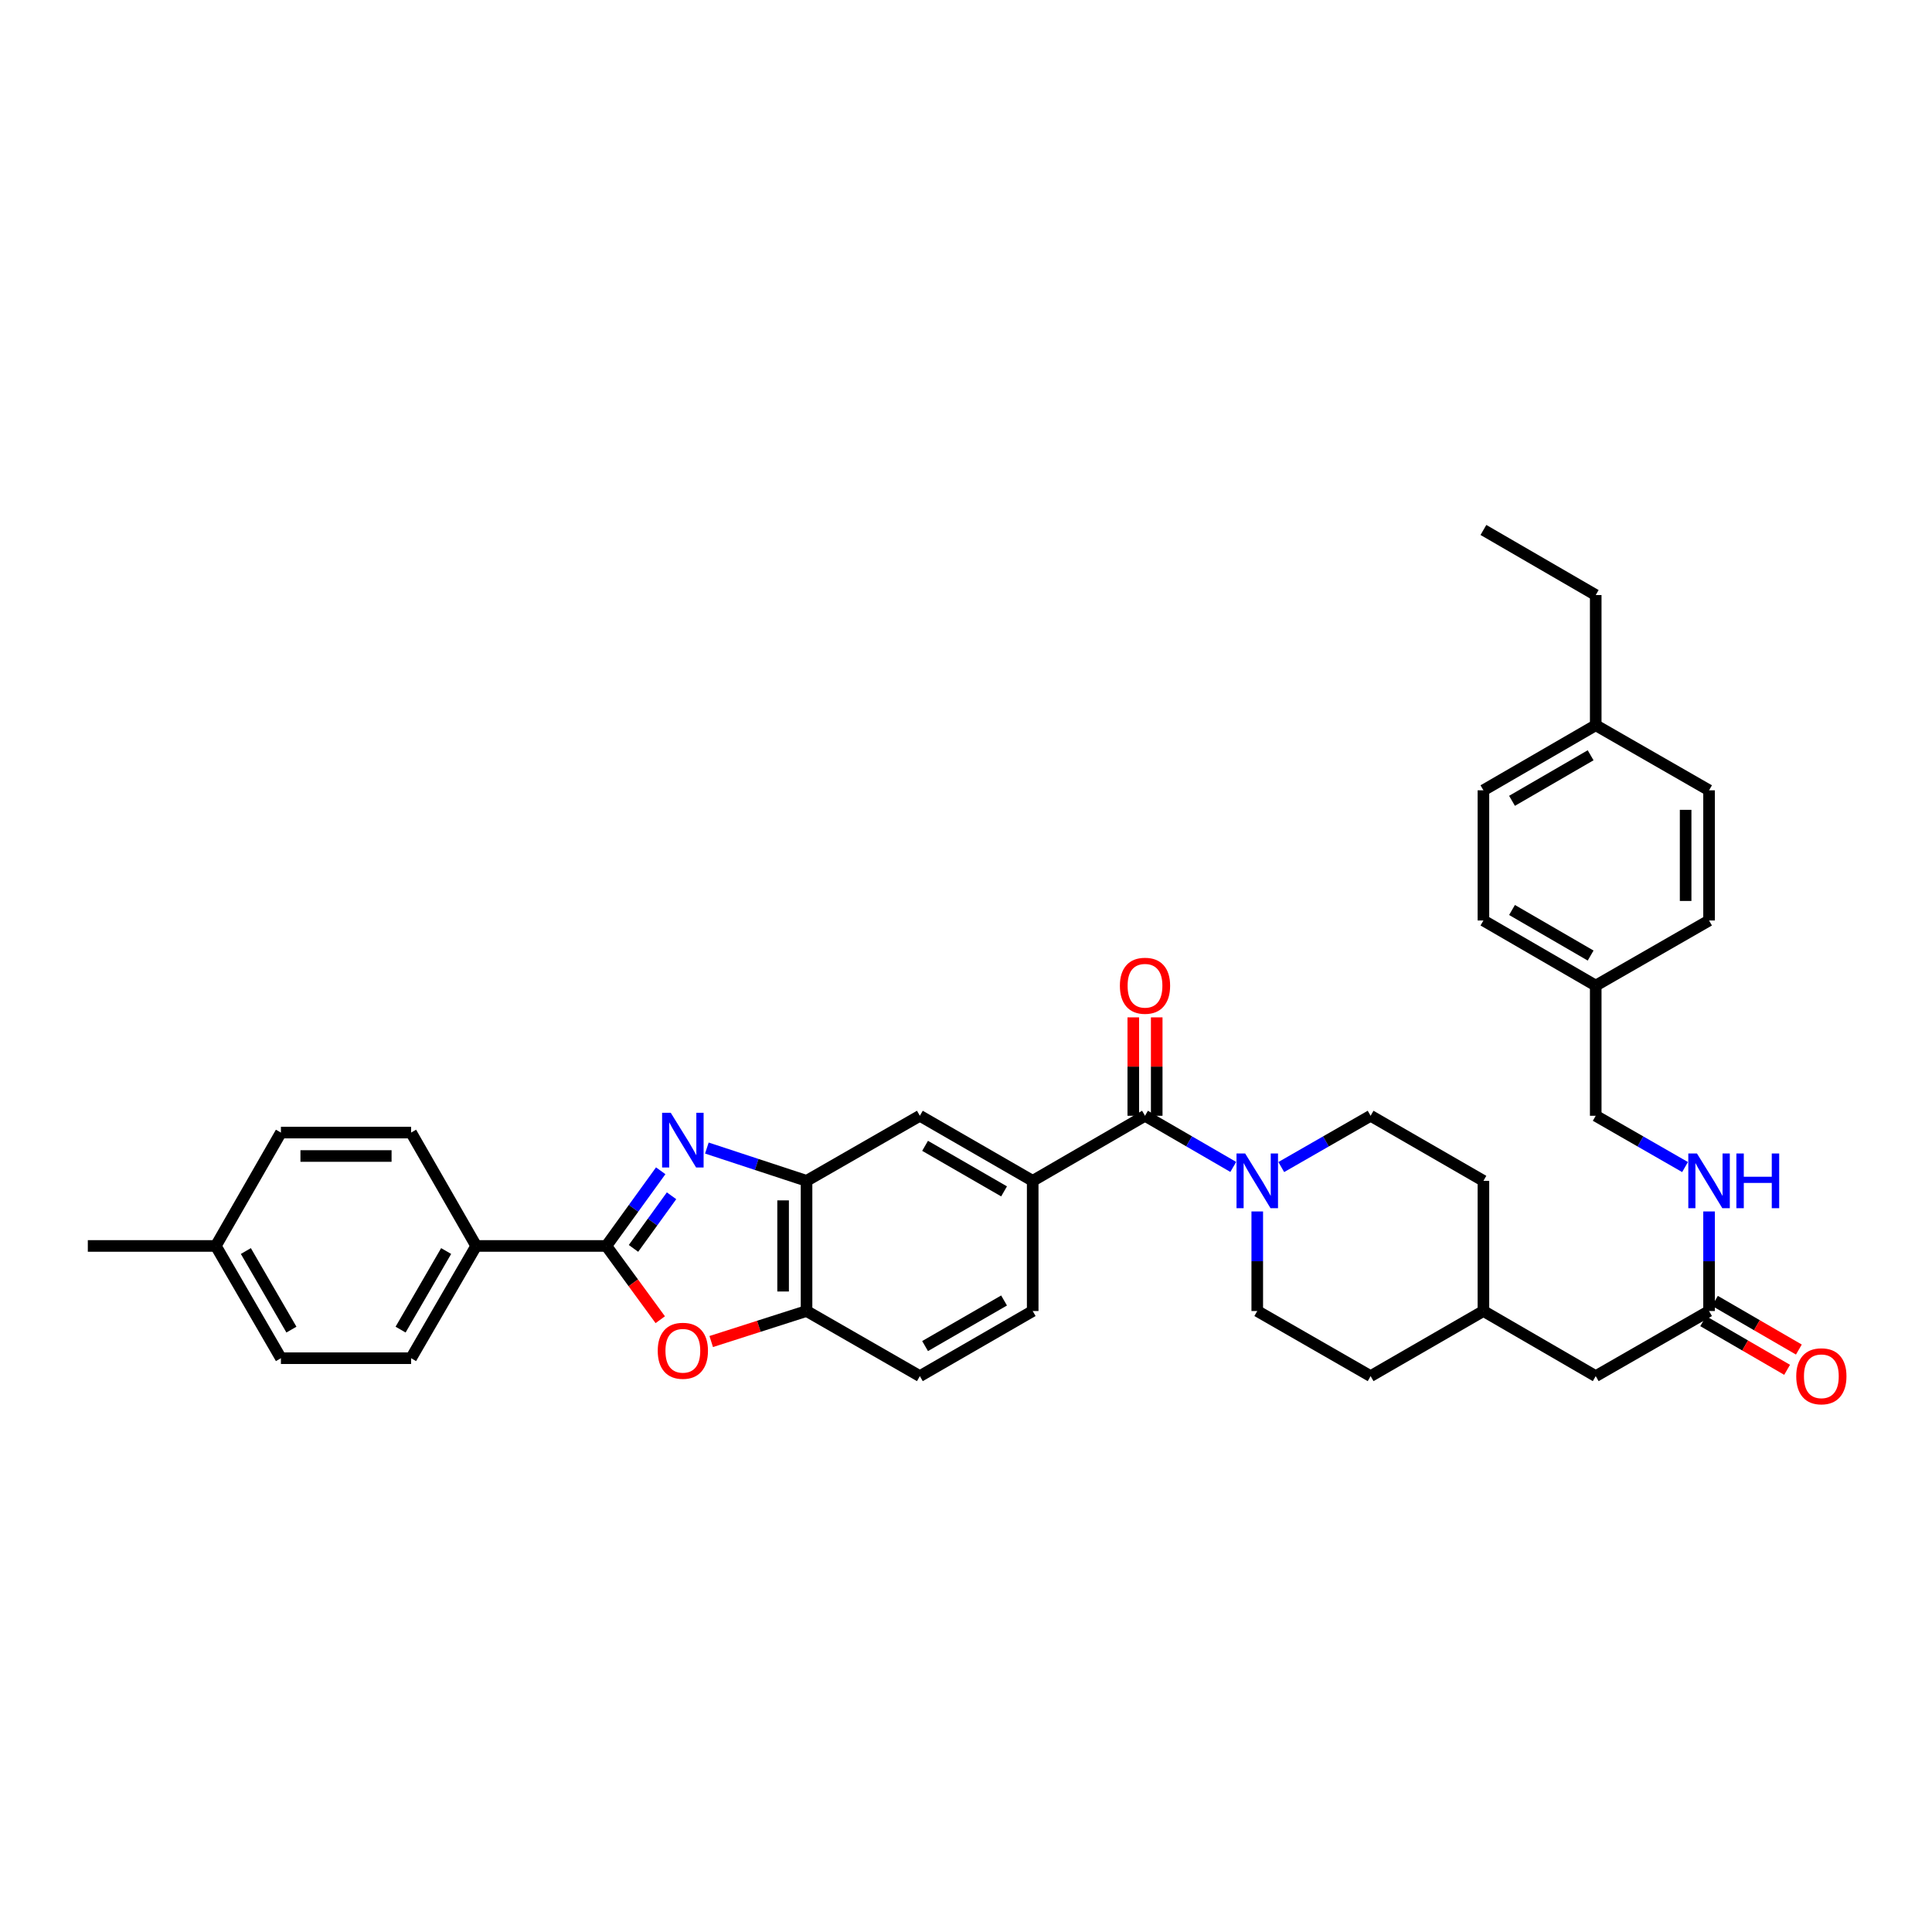 <?xml version='1.0' encoding='iso-8859-1'?>
<svg version='1.1' baseProfile='full'
              xmlns='http://www.w3.org/2000/svg'
                      xmlns:rdkit='http://www.rdkit.org/xml'
                      xmlns:xlink='http://www.w3.org/1999/xlink'
                  xml:space='preserve'
width='1000px' height='1000px' viewBox='0 0 1000 1000'>
<!-- END OF HEADER -->
<rect style='opacity:1.0;fill:#FFFFFF;stroke:none' width='1000' height='1000' x='0' y='0'> </rect>
<path class='bond-0' d='M 341.984,605.99 L 327.916,625.446' style='fill:none;fill-rule:evenodd;stroke:#0000FF;stroke-width:6px;stroke-linecap:butt;stroke-linejoin:miter;stroke-opacity:1' />
<path class='bond-0' d='M 327.916,625.446 L 313.849,644.902' style='fill:none;fill-rule:evenodd;stroke:#000000;stroke-width:6px;stroke-linecap:butt;stroke-linejoin:miter;stroke-opacity:1' />
<path class='bond-0' d='M 347.591,618.933 L 337.744,632.552' style='fill:none;fill-rule:evenodd;stroke:#0000FF;stroke-width:6px;stroke-linecap:butt;stroke-linejoin:miter;stroke-opacity:1' />
<path class='bond-0' d='M 337.744,632.552 L 327.896,646.171' style='fill:none;fill-rule:evenodd;stroke:#000000;stroke-width:6px;stroke-linecap:butt;stroke-linejoin:miter;stroke-opacity:1' />
<path class='bond-3' d='M 365.869,594.228 L 391.665,602.715' style='fill:none;fill-rule:evenodd;stroke:#0000FF;stroke-width:6px;stroke-linecap:butt;stroke-linejoin:miter;stroke-opacity:1' />
<path class='bond-3' d='M 391.665,602.715 L 417.462,611.202' style='fill:none;fill-rule:evenodd;stroke:#000000;stroke-width:6px;stroke-linecap:butt;stroke-linejoin:miter;stroke-opacity:1' />
<path class='bond-1' d='M 313.849,644.902 L 327.8,663.99' style='fill:none;fill-rule:evenodd;stroke:#000000;stroke-width:6px;stroke-linecap:butt;stroke-linejoin:miter;stroke-opacity:1' />
<path class='bond-1' d='M 327.8,663.99 L 341.752,683.079' style='fill:none;fill-rule:evenodd;stroke:#FF0000;stroke-width:6px;stroke-linecap:butt;stroke-linejoin:miter;stroke-opacity:1' />
<path class='bond-8' d='M 313.849,644.902 L 246.469,644.902' style='fill:none;fill-rule:evenodd;stroke:#000000;stroke-width:6px;stroke-linecap:butt;stroke-linejoin:miter;stroke-opacity:1' />
<path class='bond-36' d='M 368.124,694.377 L 392.793,686.479' style='fill:none;fill-rule:evenodd;stroke:#FF0000;stroke-width:6px;stroke-linecap:butt;stroke-linejoin:miter;stroke-opacity:1' />
<path class='bond-36' d='M 392.793,686.479 L 417.462,678.581' style='fill:none;fill-rule:evenodd;stroke:#000000;stroke-width:6px;stroke-linecap:butt;stroke-linejoin:miter;stroke-opacity:1' />
<path class='bond-2' d='M 592.652,577.522 L 534.522,611.202' style='fill:none;fill-rule:evenodd;stroke:#000000;stroke-width:6px;stroke-linecap:butt;stroke-linejoin:miter;stroke-opacity:1' />
<path class='bond-4' d='M 592.652,577.522 L 615.494,590.762' style='fill:none;fill-rule:evenodd;stroke:#000000;stroke-width:6px;stroke-linecap:butt;stroke-linejoin:miter;stroke-opacity:1' />
<path class='bond-4' d='M 615.494,590.762 L 638.336,604.003' style='fill:none;fill-rule:evenodd;stroke:#0000FF;stroke-width:6px;stroke-linecap:butt;stroke-linejoin:miter;stroke-opacity:1' />
<path class='bond-10' d='M 598.716,577.522 L 598.716,552.054' style='fill:none;fill-rule:evenodd;stroke:#000000;stroke-width:6px;stroke-linecap:butt;stroke-linejoin:miter;stroke-opacity:1' />
<path class='bond-10' d='M 598.716,552.054 L 598.716,526.587' style='fill:none;fill-rule:evenodd;stroke:#FF0000;stroke-width:6px;stroke-linecap:butt;stroke-linejoin:miter;stroke-opacity:1' />
<path class='bond-10' d='M 586.588,577.522 L 586.588,552.054' style='fill:none;fill-rule:evenodd;stroke:#000000;stroke-width:6px;stroke-linecap:butt;stroke-linejoin:miter;stroke-opacity:1' />
<path class='bond-10' d='M 586.588,552.054 L 586.588,526.587' style='fill:none;fill-rule:evenodd;stroke:#FF0000;stroke-width:6px;stroke-linecap:butt;stroke-linejoin:miter;stroke-opacity:1' />
<path class='bond-6' d='M 417.462,611.202 L 417.462,678.581' style='fill:none;fill-rule:evenodd;stroke:#000000;stroke-width:6px;stroke-linecap:butt;stroke-linejoin:miter;stroke-opacity:1' />
<path class='bond-6' d='M 405.335,621.309 L 405.335,668.475' style='fill:none;fill-rule:evenodd;stroke:#000000;stroke-width:6px;stroke-linecap:butt;stroke-linejoin:miter;stroke-opacity:1' />
<path class='bond-7' d='M 417.462,611.202 L 476.117,577.522' style='fill:none;fill-rule:evenodd;stroke:#000000;stroke-width:6px;stroke-linecap:butt;stroke-linejoin:miter;stroke-opacity:1' />
<path class='bond-12' d='M 663.186,604.065 L 686.304,590.794' style='fill:none;fill-rule:evenodd;stroke:#0000FF;stroke-width:6px;stroke-linecap:butt;stroke-linejoin:miter;stroke-opacity:1' />
<path class='bond-12' d='M 686.304,590.794 L 709.423,577.522' style='fill:none;fill-rule:evenodd;stroke:#000000;stroke-width:6px;stroke-linecap:butt;stroke-linejoin:miter;stroke-opacity:1' />
<path class='bond-13' d='M 650.755,627.046 L 650.755,652.814' style='fill:none;fill-rule:evenodd;stroke:#0000FF;stroke-width:6px;stroke-linecap:butt;stroke-linejoin:miter;stroke-opacity:1' />
<path class='bond-13' d='M 650.755,652.814 L 650.755,678.581' style='fill:none;fill-rule:evenodd;stroke:#000000;stroke-width:6px;stroke-linecap:butt;stroke-linejoin:miter;stroke-opacity:1' />
<path class='bond-5' d='M 534.522,611.202 L 476.117,577.522' style='fill:none;fill-rule:evenodd;stroke:#000000;stroke-width:6px;stroke-linecap:butt;stroke-linejoin:miter;stroke-opacity:1' />
<path class='bond-5' d='M 519.704,616.655 L 478.82,593.079' style='fill:none;fill-rule:evenodd;stroke:#000000;stroke-width:6px;stroke-linecap:butt;stroke-linejoin:miter;stroke-opacity:1' />
<path class='bond-14' d='M 534.522,611.202 L 534.522,678.581' style='fill:none;fill-rule:evenodd;stroke:#000000;stroke-width:6px;stroke-linecap:butt;stroke-linejoin:miter;stroke-opacity:1' />
<path class='bond-15' d='M 417.462,678.581 L 476.117,712.281' style='fill:none;fill-rule:evenodd;stroke:#000000;stroke-width:6px;stroke-linecap:butt;stroke-linejoin:miter;stroke-opacity:1' />
<path class='bond-17' d='M 246.469,644.902 L 212.782,703.004' style='fill:none;fill-rule:evenodd;stroke:#000000;stroke-width:6px;stroke-linecap:butt;stroke-linejoin:miter;stroke-opacity:1' />
<path class='bond-17' d='M 230.925,647.534 L 207.344,688.206' style='fill:none;fill-rule:evenodd;stroke:#000000;stroke-width:6px;stroke-linecap:butt;stroke-linejoin:miter;stroke-opacity:1' />
<path class='bond-18' d='M 246.469,644.902 L 212.782,586.22' style='fill:none;fill-rule:evenodd;stroke:#000000;stroke-width:6px;stroke-linecap:butt;stroke-linejoin:miter;stroke-opacity:1' />
<path class='bond-9' d='M 884.606,678.581 L 825.945,712.281' style='fill:none;fill-rule:evenodd;stroke:#000000;stroke-width:6px;stroke-linecap:butt;stroke-linejoin:miter;stroke-opacity:1' />
<path class='bond-11' d='M 884.606,678.581 L 884.606,652.814' style='fill:none;fill-rule:evenodd;stroke:#000000;stroke-width:6px;stroke-linecap:butt;stroke-linejoin:miter;stroke-opacity:1' />
<path class='bond-11' d='M 884.606,652.814 L 884.606,627.046' style='fill:none;fill-rule:evenodd;stroke:#0000FF;stroke-width:6px;stroke-linecap:butt;stroke-linejoin:miter;stroke-opacity:1' />
<path class='bond-16' d='M 881.565,683.827 L 903.287,696.421' style='fill:none;fill-rule:evenodd;stroke:#000000;stroke-width:6px;stroke-linecap:butt;stroke-linejoin:miter;stroke-opacity:1' />
<path class='bond-16' d='M 903.287,696.421 L 925.008,709.016' style='fill:none;fill-rule:evenodd;stroke:#FF0000;stroke-width:6px;stroke-linecap:butt;stroke-linejoin:miter;stroke-opacity:1' />
<path class='bond-16' d='M 887.648,673.336 L 909.369,685.93' style='fill:none;fill-rule:evenodd;stroke:#000000;stroke-width:6px;stroke-linecap:butt;stroke-linejoin:miter;stroke-opacity:1' />
<path class='bond-16' d='M 909.369,685.93 L 931.091,698.524' style='fill:none;fill-rule:evenodd;stroke:#FF0000;stroke-width:6px;stroke-linecap:butt;stroke-linejoin:miter;stroke-opacity:1' />
<path class='bond-20' d='M 872.175,604.065 L 849.06,590.793' style='fill:none;fill-rule:evenodd;stroke:#0000FF;stroke-width:6px;stroke-linecap:butt;stroke-linejoin:miter;stroke-opacity:1' />
<path class='bond-20' d='M 849.06,590.793 L 825.945,577.522' style='fill:none;fill-rule:evenodd;stroke:#000000;stroke-width:6px;stroke-linecap:butt;stroke-linejoin:miter;stroke-opacity:1' />
<path class='bond-24' d='M 709.423,577.522 L 767.815,611.202' style='fill:none;fill-rule:evenodd;stroke:#000000;stroke-width:6px;stroke-linecap:butt;stroke-linejoin:miter;stroke-opacity:1' />
<path class='bond-25' d='M 650.755,678.581 L 709.423,712.281' style='fill:none;fill-rule:evenodd;stroke:#000000;stroke-width:6px;stroke-linecap:butt;stroke-linejoin:miter;stroke-opacity:1' />
<path class='bond-37' d='M 534.522,678.581 L 476.117,712.281' style='fill:none;fill-rule:evenodd;stroke:#000000;stroke-width:6px;stroke-linecap:butt;stroke-linejoin:miter;stroke-opacity:1' />
<path class='bond-37' d='M 519.701,673.132 L 478.817,696.722' style='fill:none;fill-rule:evenodd;stroke:#000000;stroke-width:6px;stroke-linecap:butt;stroke-linejoin:miter;stroke-opacity:1' />
<path class='bond-23' d='M 212.782,703.004 L 145.403,703.004' style='fill:none;fill-rule:evenodd;stroke:#000000;stroke-width:6px;stroke-linecap:butt;stroke-linejoin:miter;stroke-opacity:1' />
<path class='bond-22' d='M 212.782,586.22 L 145.403,586.22' style='fill:none;fill-rule:evenodd;stroke:#000000;stroke-width:6px;stroke-linecap:butt;stroke-linejoin:miter;stroke-opacity:1' />
<path class='bond-22' d='M 202.675,598.347 L 155.509,598.347' style='fill:none;fill-rule:evenodd;stroke:#000000;stroke-width:6px;stroke-linecap:butt;stroke-linejoin:miter;stroke-opacity:1' />
<path class='bond-19' d='M 825.945,712.281 L 767.815,678.581' style='fill:none;fill-rule:evenodd;stroke:#000000;stroke-width:6px;stroke-linecap:butt;stroke-linejoin:miter;stroke-opacity:1' />
<path class='bond-21' d='M 825.945,577.522 L 825.945,510.142' style='fill:none;fill-rule:evenodd;stroke:#000000;stroke-width:6px;stroke-linecap:butt;stroke-linejoin:miter;stroke-opacity:1' />
<path class='bond-29' d='M 825.945,510.142 L 884.606,476.442' style='fill:none;fill-rule:evenodd;stroke:#000000;stroke-width:6px;stroke-linecap:butt;stroke-linejoin:miter;stroke-opacity:1' />
<path class='bond-30' d='M 825.945,510.142 L 767.815,476.442' style='fill:none;fill-rule:evenodd;stroke:#000000;stroke-width:6px;stroke-linecap:butt;stroke-linejoin:miter;stroke-opacity:1' />
<path class='bond-30' d='M 823.308,494.595 L 782.617,471.005' style='fill:none;fill-rule:evenodd;stroke:#000000;stroke-width:6px;stroke-linecap:butt;stroke-linejoin:miter;stroke-opacity:1' />
<path class='bond-26' d='M 145.403,586.22 L 111.709,644.902' style='fill:none;fill-rule:evenodd;stroke:#000000;stroke-width:6px;stroke-linecap:butt;stroke-linejoin:miter;stroke-opacity:1' />
<path class='bond-38' d='M 145.403,703.004 L 111.709,644.902' style='fill:none;fill-rule:evenodd;stroke:#000000;stroke-width:6px;stroke-linecap:butt;stroke-linejoin:miter;stroke-opacity:1' />
<path class='bond-38' d='M 150.839,688.205 L 127.254,647.533' style='fill:none;fill-rule:evenodd;stroke:#000000;stroke-width:6px;stroke-linecap:butt;stroke-linejoin:miter;stroke-opacity:1' />
<path class='bond-39' d='M 767.815,611.202 L 767.815,678.581' style='fill:none;fill-rule:evenodd;stroke:#000000;stroke-width:6px;stroke-linecap:butt;stroke-linejoin:miter;stroke-opacity:1' />
<path class='bond-27' d='M 709.423,712.281 L 767.815,678.581' style='fill:none;fill-rule:evenodd;stroke:#000000;stroke-width:6px;stroke-linecap:butt;stroke-linejoin:miter;stroke-opacity:1' />
<path class='bond-34' d='M 111.709,644.902 L 45.455,644.902' style='fill:none;fill-rule:evenodd;stroke:#000000;stroke-width:6px;stroke-linecap:butt;stroke-linejoin:miter;stroke-opacity:1' />
<path class='bond-28' d='M 825.945,375.382 L 767.815,409.062' style='fill:none;fill-rule:evenodd;stroke:#000000;stroke-width:6px;stroke-linecap:butt;stroke-linejoin:miter;stroke-opacity:1' />
<path class='bond-28' d='M 823.305,390.928 L 782.614,414.503' style='fill:none;fill-rule:evenodd;stroke:#000000;stroke-width:6px;stroke-linecap:butt;stroke-linejoin:miter;stroke-opacity:1' />
<path class='bond-33' d='M 825.945,375.382 L 825.945,308.003' style='fill:none;fill-rule:evenodd;stroke:#000000;stroke-width:6px;stroke-linecap:butt;stroke-linejoin:miter;stroke-opacity:1' />
<path class='bond-40' d='M 825.945,375.382 L 884.606,409.062' style='fill:none;fill-rule:evenodd;stroke:#000000;stroke-width:6px;stroke-linecap:butt;stroke-linejoin:miter;stroke-opacity:1' />
<path class='bond-32' d='M 884.606,476.442 L 884.606,409.062' style='fill:none;fill-rule:evenodd;stroke:#000000;stroke-width:6px;stroke-linecap:butt;stroke-linejoin:miter;stroke-opacity:1' />
<path class='bond-32' d='M 872.479,466.335 L 872.479,419.169' style='fill:none;fill-rule:evenodd;stroke:#000000;stroke-width:6px;stroke-linecap:butt;stroke-linejoin:miter;stroke-opacity:1' />
<path class='bond-31' d='M 767.815,476.442 L 767.815,409.062' style='fill:none;fill-rule:evenodd;stroke:#000000;stroke-width:6px;stroke-linecap:butt;stroke-linejoin:miter;stroke-opacity:1' />
<path class='bond-35' d='M 825.945,308.003 L 767.815,274.303' style='fill:none;fill-rule:evenodd;stroke:#000000;stroke-width:6px;stroke-linecap:butt;stroke-linejoin:miter;stroke-opacity:1' />
<path  class='atom-0' d='M 347.184 575.981
L 356.464 590.981
Q 357.384 592.461, 358.864 595.141
Q 360.344 597.821, 360.424 597.981
L 360.424 575.981
L 364.184 575.981
L 364.184 604.301
L 360.304 604.301
L 350.344 587.901
Q 349.184 585.981, 347.944 583.781
Q 346.744 581.581, 346.384 580.901
L 346.384 604.301
L 342.704 604.301
L 342.704 575.981
L 347.184 575.981
' fill='#0000FF'/>
<path  class='atom-2' d='M 340.444 699.156
Q 340.444 692.356, 343.804 688.556
Q 347.164 684.756, 353.444 684.756
Q 359.724 684.756, 363.084 688.556
Q 366.444 692.356, 366.444 699.156
Q 366.444 706.036, 363.044 709.956
Q 359.644 713.836, 353.444 713.836
Q 347.204 713.836, 343.804 709.956
Q 340.444 706.076, 340.444 699.156
M 353.444 710.636
Q 357.764 710.636, 360.084 707.756
Q 362.444 704.836, 362.444 699.156
Q 362.444 693.596, 360.084 690.796
Q 357.764 687.956, 353.444 687.956
Q 349.124 687.956, 346.764 690.756
Q 344.444 693.556, 344.444 699.156
Q 344.444 704.876, 346.764 707.756
Q 349.124 710.636, 353.444 710.636
' fill='#FF0000'/>
<path  class='atom-5' d='M 644.495 597.042
L 653.775 612.042
Q 654.695 613.522, 656.175 616.202
Q 657.655 618.882, 657.735 619.042
L 657.735 597.042
L 661.495 597.042
L 661.495 625.362
L 657.615 625.362
L 647.655 608.962
Q 646.495 607.042, 645.255 604.842
Q 644.055 602.642, 643.695 601.962
L 643.695 625.362
L 640.015 625.362
L 640.015 597.042
L 644.495 597.042
' fill='#0000FF'/>
<path  class='atom-11' d='M 579.652 510.222
Q 579.652 503.422, 583.012 499.622
Q 586.372 495.822, 592.652 495.822
Q 598.932 495.822, 602.292 499.622
Q 605.652 503.422, 605.652 510.222
Q 605.652 517.102, 602.252 521.022
Q 598.852 524.902, 592.652 524.902
Q 586.412 524.902, 583.012 521.022
Q 579.652 517.142, 579.652 510.222
M 592.652 521.702
Q 596.972 521.702, 599.292 518.822
Q 601.652 515.902, 601.652 510.222
Q 601.652 504.662, 599.292 501.862
Q 596.972 499.022, 592.652 499.022
Q 588.332 499.022, 585.972 501.822
Q 583.652 504.622, 583.652 510.222
Q 583.652 515.942, 585.972 518.822
Q 588.332 521.702, 592.652 521.702
' fill='#FF0000'/>
<path  class='atom-12' d='M 878.346 597.042
L 887.626 612.042
Q 888.546 613.522, 890.026 616.202
Q 891.506 618.882, 891.586 619.042
L 891.586 597.042
L 895.346 597.042
L 895.346 625.362
L 891.466 625.362
L 881.506 608.962
Q 880.346 607.042, 879.106 604.842
Q 877.906 602.642, 877.546 601.962
L 877.546 625.362
L 873.866 625.362
L 873.866 597.042
L 878.346 597.042
' fill='#0000FF'/>
<path  class='atom-12' d='M 898.746 597.042
L 902.586 597.042
L 902.586 609.082
L 917.066 609.082
L 917.066 597.042
L 920.906 597.042
L 920.906 625.362
L 917.066 625.362
L 917.066 612.282
L 902.586 612.282
L 902.586 625.362
L 898.746 625.362
L 898.746 597.042
' fill='#0000FF'/>
<path  class='atom-17' d='M 929.729 712.361
Q 929.729 705.561, 933.089 701.761
Q 936.449 697.961, 942.729 697.961
Q 949.009 697.961, 952.369 701.761
Q 955.729 705.561, 955.729 712.361
Q 955.729 719.241, 952.329 723.161
Q 948.929 727.041, 942.729 727.041
Q 936.489 727.041, 933.089 723.161
Q 929.729 719.281, 929.729 712.361
M 942.729 723.841
Q 947.049 723.841, 949.369 720.961
Q 951.729 718.041, 951.729 712.361
Q 951.729 706.801, 949.369 704.001
Q 947.049 701.161, 942.729 701.161
Q 938.409 701.161, 936.049 703.961
Q 933.729 706.761, 933.729 712.361
Q 933.729 718.081, 936.049 720.961
Q 938.409 723.841, 942.729 723.841
' fill='#FF0000'/>
</svg>
